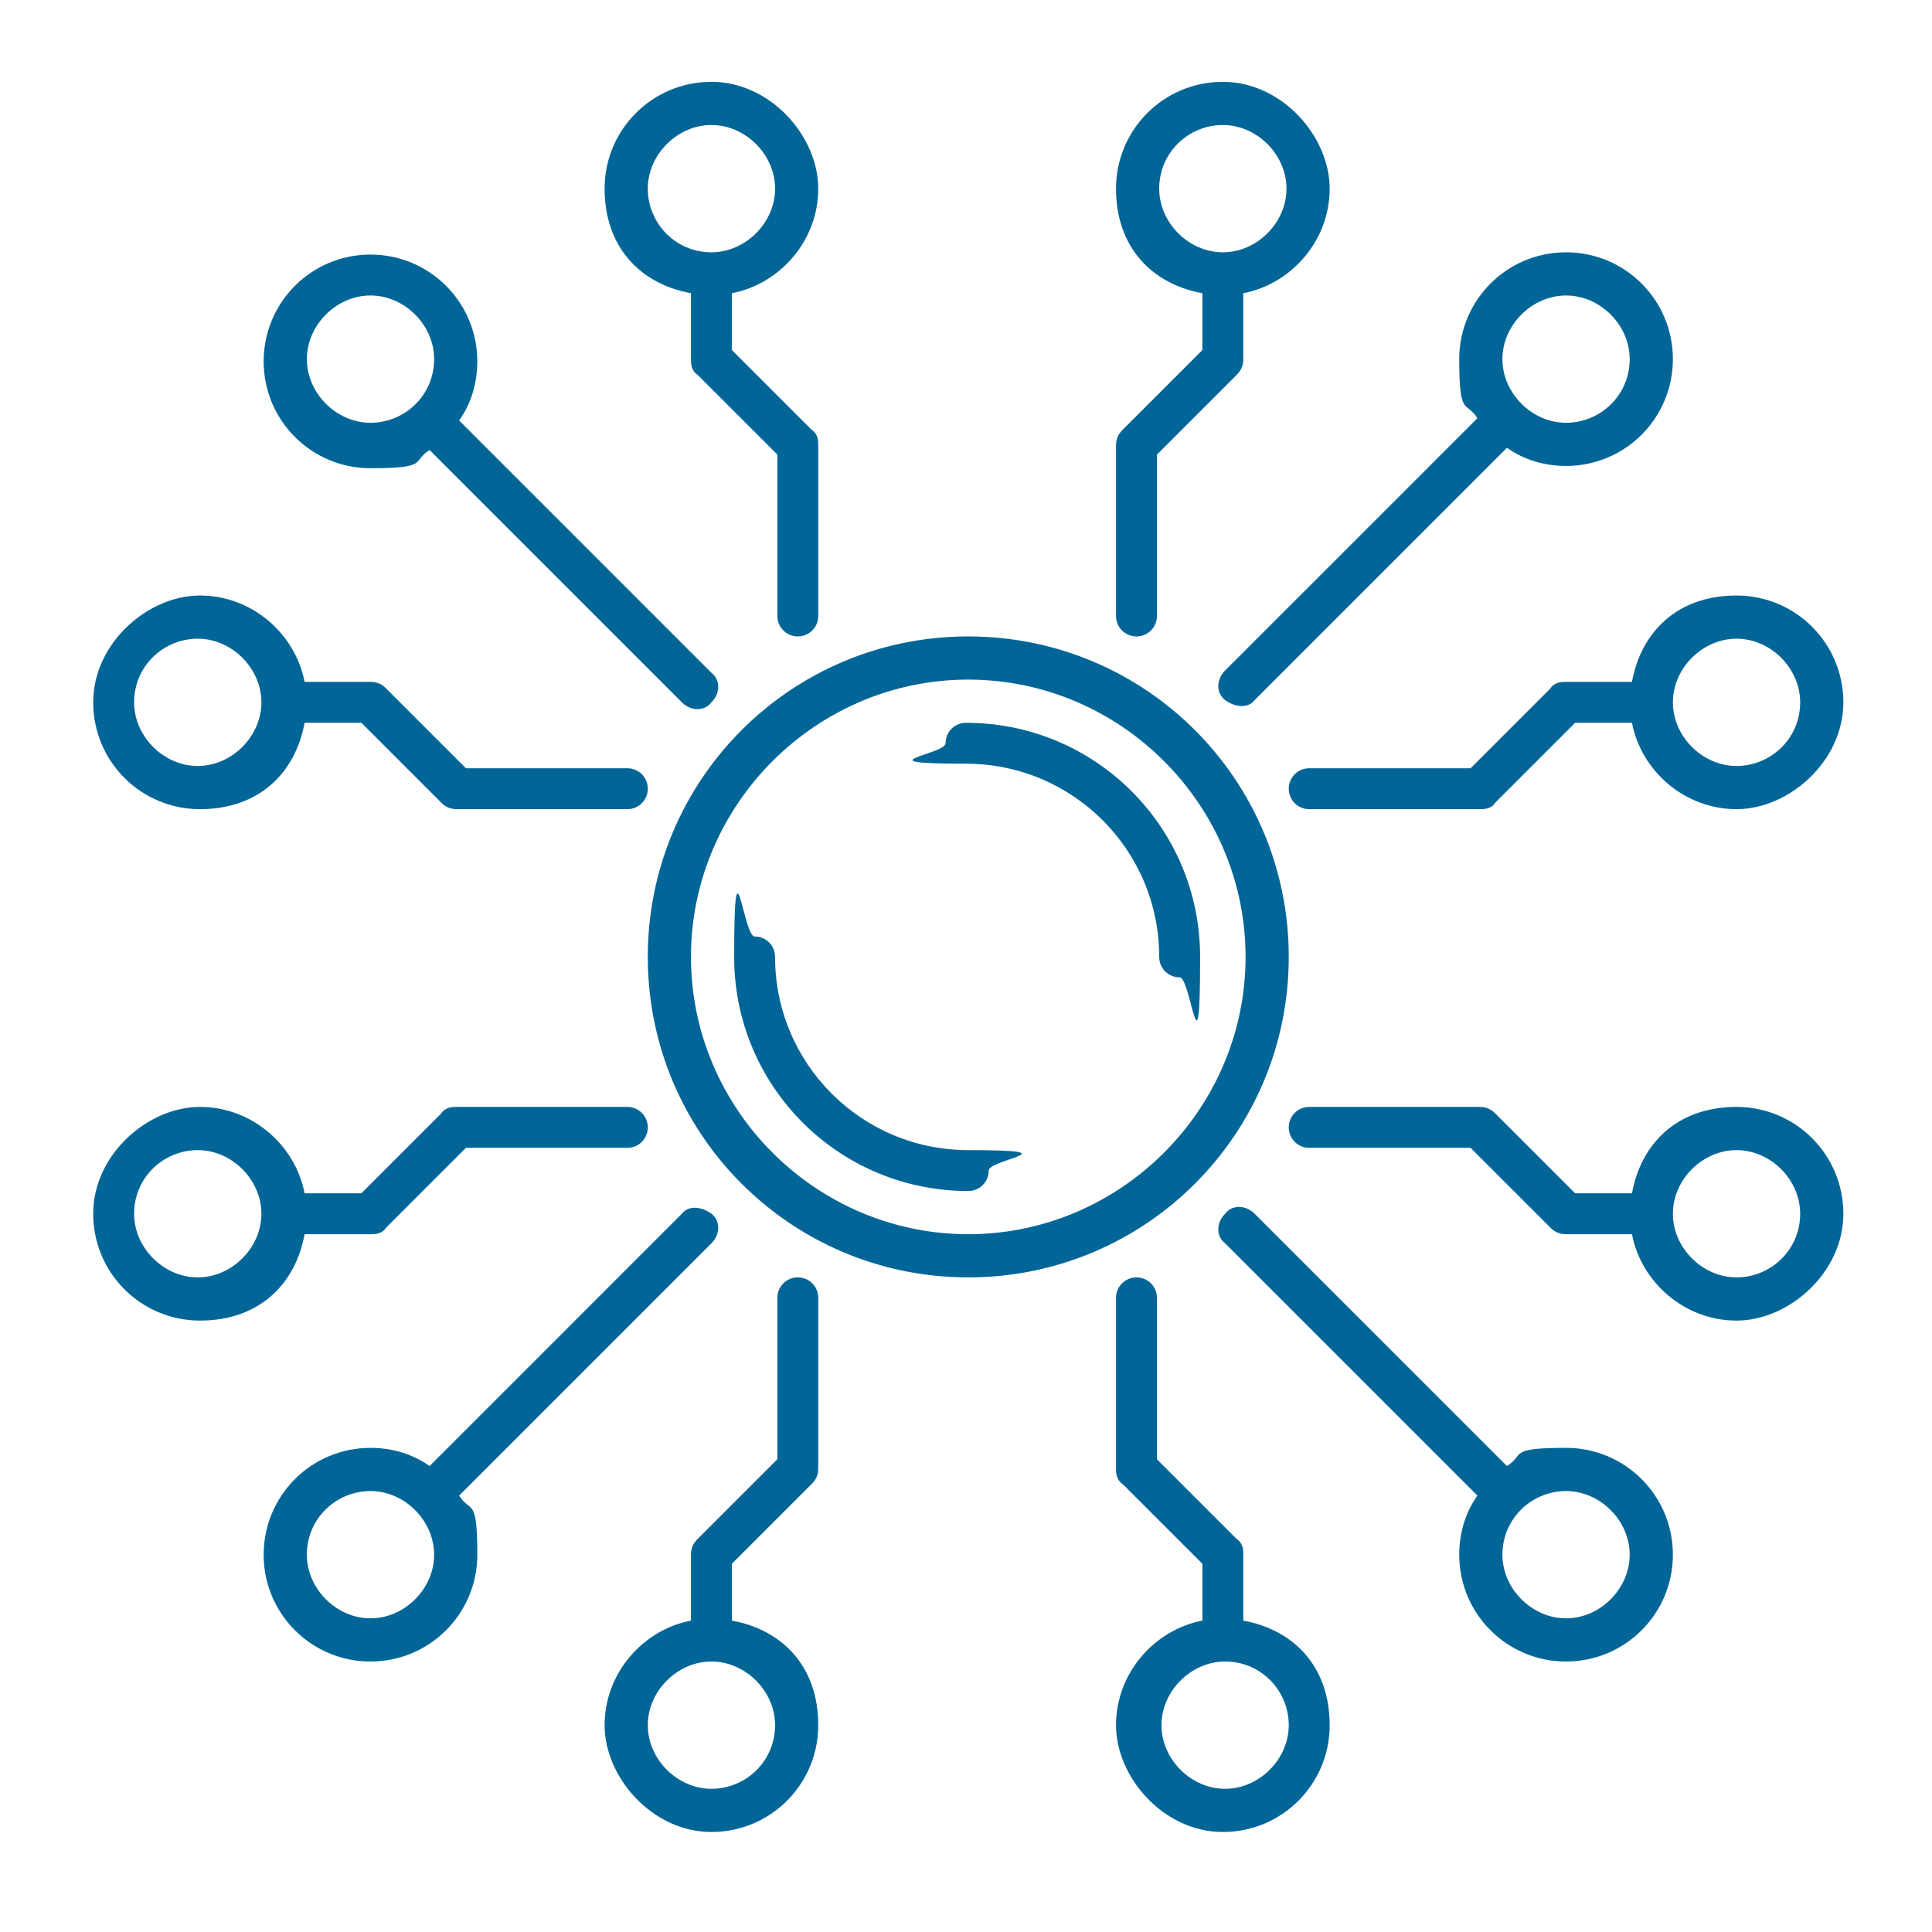 <?xml version="1.0" encoding="UTF-8"?>
<svg xmlns="http://www.w3.org/2000/svg" width="30mm" height="30mm" version="1.1" viewBox="0 0 85 85">
  <defs>
    <style>
      .cls-1 {
        fill: #016697;
      }
    </style>
  </defs>
  <!-- Generator: Adobe Illustrator 28.7.1, SVG Export Plug-In . SVG Version: 1.2.0 Build 142)  -->
  <g>
    <g id="Layer_1">
      <path class="cls-1" d="M28.5,42.1c0,7.8,6.3,14.1,14.1,14.1s14.1-6.3,14.1-14.1-6.3-14.1-14.1-14.1-14.1,6.3-14.1,14.1ZM30.4,42.1c0-6.7,5.5-12.2,12.2-12.2s12.2,5.5,12.2,12.2-5.5,12.2-12.2,12.2-12.2-5.5-12.2-12.2ZM41.6,32.7c0-.5.4-.9.9-.9,5.7,0,10.3,4.6,10.3,10.3s-.4.9-.9.9-.9-.4-.9-.9c0-4.7-3.8-8.5-8.5-8.5s-.9-.4-.9-.9ZM33.2,41.2c.5,0,.9.4.9.9,0,4.7,3.8,8.5,8.5,8.5s.9.4.9.9-.4.9-.9.9c-5.7,0-10.3-4.6-10.3-10.3s.4-.9.9-.9ZM52.9,12.9v2.5l-3.5,3.5c-.2.2-.3.4-.3.7v7.5c0,.5.4.9.9.9s.9-.4.9-.9v-7.1l3.5-3.5c.2-.2.3-.4.3-.7v-2.9c2.1-.4,3.8-2.3,3.8-4.6s-2.1-4.7-4.7-4.7-4.7,2.1-4.7,4.7,1.6,4.2,3.8,4.6ZM51,8.3c0-1.6,1.3-2.8,2.8-2.8s2.8,1.3,2.8,2.8-1.3,2.8-2.8,2.8-2.8-1.3-2.8-2.8ZM73.6,15.8c0-2.6-2.1-4.7-4.7-4.7s-4.7,2.1-4.7,4.7.3,1.8.8,2.6l-11.1,11.1c-.4.4-.4,1,0,1.3s1,.4,1.3,0l11.1-11.1c.7.5,1.6.8,2.6.8,2.6,0,4.7-2.1,4.7-4.7ZM71.7,15.8c0,1.6-1.3,2.8-2.8,2.8s-2.8-1.3-2.8-2.8,1.3-2.8,2.8-2.8,2.8,1.3,2.8,2.8ZM52.9,68.8v2.5c-2.1.4-3.8,2.3-3.8,4.6s2.1,4.7,4.7,4.7,4.7-2.1,4.7-4.7-1.6-4.2-3.8-4.6v-2.9c0-.2,0-.5-.3-.7l-3.5-3.5v-7.1c0-.5-.4-.9-.9-.9s-.9.4-.9.9v7.5c0,.2,0,.5.3.7l3.5,3.5ZM53.9,73.1c1.6,0,2.8,1.3,2.8,2.8s-1.3,2.8-2.8,2.8-2.8-1.3-2.8-2.8,1.3-2.8,2.8-2.8ZM53.9,53.4c-.4.4-.4,1,0,1.3l11.1,11.1c-.5.7-.8,1.6-.8,2.6,0,2.6,2.1,4.7,4.7,4.7s4.7-2.1,4.7-4.7-2.1-4.7-4.7-4.7-1.8.3-2.6.8l-11.1-11.1c-.4-.4-1-.4-1.3,0ZM66.1,68.4c0-1.6,1.3-2.8,2.8-2.8s2.8,1.3,2.8,2.8-1.3,2.8-2.8,2.8-2.8-1.3-2.8-2.8ZM81.1,30.9c0-2.6-2.1-4.7-4.7-4.7s-4.2,1.6-4.6,3.8h-2.9c-.2,0-.5,0-.7.3l-3.5,3.5h-7.1c-.5,0-.9.4-.9.9s.4.9.9.9h7.5c.2,0,.5,0,.7-.3l3.5-3.5h2.5c.4,2.1,2.3,3.8,4.6,3.8s4.7-2.1,4.7-4.7ZM79.2,30.9c0,1.6-1.3,2.8-2.8,2.8s-2.8-1.3-2.8-2.8,1.3-2.8,2.8-2.8,2.8,1.3,2.8,2.8ZM81.1,53.4c0-2.6-2.1-4.7-4.7-4.7s-4.2,1.6-4.6,3.8h-2.5l-3.5-3.5c-.2-.2-.4-.3-.7-.3h-7.5c-.5,0-.9.4-.9.9s.4.9.9.9h7.1l3.5,3.5c.2.2.4.3.7.3h2.9c.4,2.1,2.3,3.8,4.6,3.8s4.7-2.1,4.7-4.7ZM79.2,53.4c0,1.6-1.3,2.8-2.8,2.8s-2.8-1.3-2.8-2.8,1.3-2.8,2.8-2.8,2.8,1.3,2.8,2.8ZM36,27.1v-7.5c0-.2,0-.5-.3-.7l-3.5-3.5v-2.5c2.1-.4,3.8-2.3,3.8-4.6s-2.1-4.7-4.7-4.7-4.7,2.1-4.7,4.7,1.6,4.2,3.8,4.6v2.9c0,.2,0,.5.3.7l3.5,3.5v7.1c0,.5.4.9.9.9s.9-.4.9-.9ZM31.3,11.1c-1.6,0-2.8-1.3-2.8-2.8s1.3-2.8,2.8-2.8,2.8,1.3,2.8,2.8-1.3,2.8-2.8,2.8ZM18.9,19.8l11.1,11.1c.4.4,1,.4,1.3,0,.4-.4.4-1,0-1.3l-11.1-11.1c.5-.7.8-1.6.8-2.6,0-2.6-2.1-4.7-4.7-4.7s-4.7,2.1-4.7,4.7,2.1,4.7,4.7,4.7,1.8-.3,2.6-.8ZM19.1,15.8c0,1.6-1.3,2.8-2.8,2.8s-2.8-1.3-2.8-2.8,1.3-2.8,2.8-2.8,2.8,1.3,2.8,2.8ZM32.2,71.3v-2.5l3.5-3.5c.2-.2.3-.4.3-.7v-7.5c0-.5-.4-.9-.9-.9s-.9.4-.9.9v7.1l-3.5,3.5c-.2.2-.3.4-.3.7v2.9c-2.1.4-3.8,2.3-3.8,4.6s2.1,4.7,4.7,4.7,4.7-2.1,4.7-4.7-1.6-4.2-3.8-4.6ZM34.1,75.9c0,1.6-1.3,2.8-2.8,2.8s-2.8-1.3-2.8-2.8,1.3-2.8,2.8-2.8,2.8,1.3,2.8,2.8ZM16.3,73.1c2.6,0,4.7-2.1,4.7-4.7s-.3-1.8-.8-2.6l11.1-11.1c.4-.4.4-1,0-1.3s-1-.4-1.3,0l-11.1,11.1c-.7-.5-1.6-.8-2.6-.8-2.6,0-4.7,2.1-4.7,4.7s2.1,4.7,4.7,4.7ZM13.5,68.4c0-1.6,1.3-2.8,2.8-2.8s2.8,1.3,2.8,2.8-1.3,2.8-2.8,2.8-2.8-1.3-2.8-2.8ZM4.1,30.9c0,2.6,2.1,4.7,4.7,4.7s4.2-1.6,4.6-3.8h2.5l3.5,3.5c.2.2.4.3.7.3h7.5c.5,0,.9-.4.9-.9s-.4-.9-.9-.9h-7.1l-3.5-3.5c-.2-.2-.4-.3-.7-.3h-2.9c-.4-2.1-2.3-3.8-4.6-3.8s-4.7,2.1-4.7,4.7ZM5.9,30.9c0-1.6,1.3-2.8,2.8-2.8s2.8,1.3,2.8,2.8-1.3,2.8-2.8,2.8-2.8-1.3-2.8-2.8ZM4.1,53.4c0,2.6,2.1,4.7,4.7,4.7s4.2-1.6,4.6-3.8h2.9c.2,0,.5,0,.7-.3l3.5-3.5h7.1c.5,0,.9-.4.9-.9s-.4-.9-.9-.9h-7.5c-.2,0-.5,0-.7.3l-3.5,3.5h-2.5c-.4-2.1-2.3-3.8-4.6-3.8s-4.7,2.1-4.7,4.7ZM5.9,53.4c0-1.6,1.3-2.8,2.8-2.8s2.8,1.3,2.8,2.8-1.3,2.8-2.8,2.8-2.8-1.3-2.8-2.8Z"/>
    </g>
  </g>
</svg>
